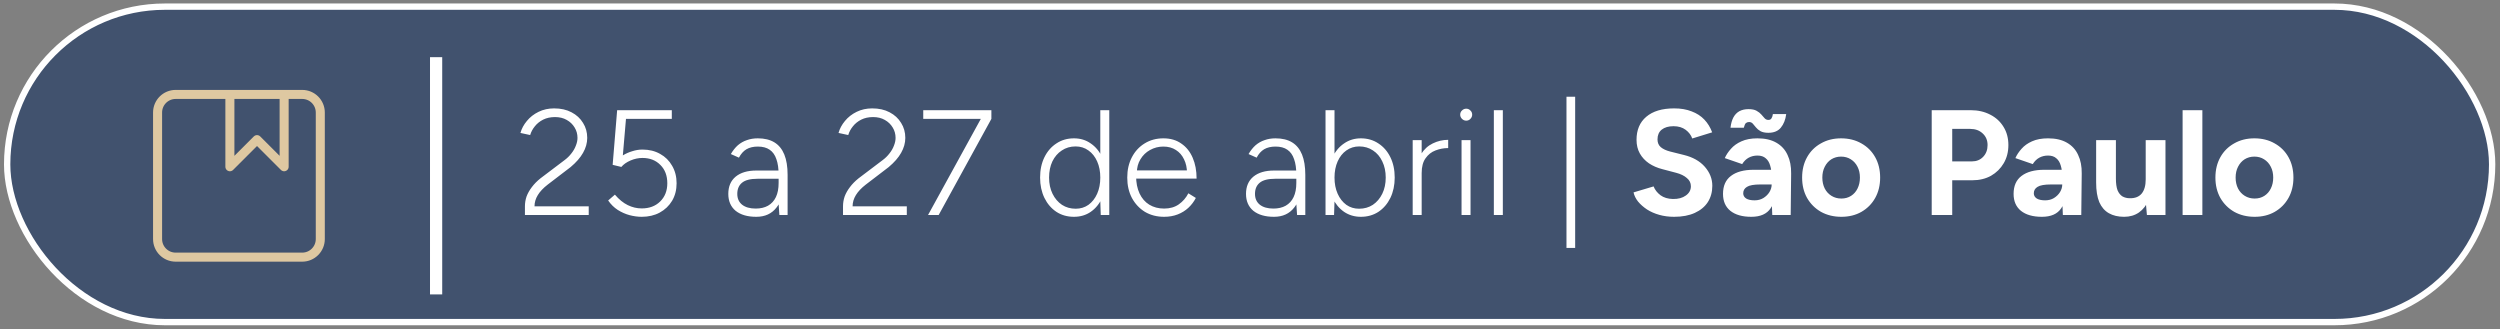 <svg xmlns="http://www.w3.org/2000/svg" width="395" height="52" viewBox="0 0 395 52" fill="none"><rect x="0" y="0" width="395" height="52" fill="#808080" stroke="none"/><rect x="1.133" y="1.051" width="392.626" height="49.84" rx="24.92" fill="#41526E" stroke="white"></rect><path d="M36.323 14.92V26.346L40.608 22.061L44.893 26.346V14.92M27.753 14.92H47.749C49.327 14.92 50.606 16.199 50.606 17.776V37.772C50.606 39.35 49.327 40.629 47.749 40.629H27.753C26.176 40.629 24.897 39.35 24.897 37.772V17.776C24.897 16.199 26.176 14.92 27.753 14.92Z" stroke="#DEC8A1" stroke-width="1.428" stroke-linecap="round" stroke-linejoin="round"></path><rect x="67.941" y="9.033" width="1.929" height="37.483" fill="white"></rect><path d="M82.939 33.971V32.599C82.939 32.063 83.025 31.542 83.199 31.037C83.388 30.533 83.664 30.044 84.027 29.57C84.39 29.081 84.847 28.616 85.399 28.174L89.185 25.311C89.611 24.996 89.974 24.641 90.274 24.247C90.589 23.852 90.826 23.442 90.983 23.016C91.157 22.59 91.244 22.18 91.244 21.786C91.244 21.186 91.094 20.642 90.794 20.153C90.494 19.648 90.076 19.246 89.54 18.947C89.019 18.647 88.404 18.497 87.695 18.497C86.985 18.497 86.362 18.631 85.825 18.899C85.289 19.167 84.847 19.522 84.5 19.964C84.153 20.39 83.909 20.847 83.767 21.336L82.229 21.005C82.418 20.327 82.757 19.696 83.246 19.112C83.735 18.513 84.35 18.032 85.092 17.669C85.833 17.306 86.653 17.125 87.552 17.125C88.609 17.125 89.524 17.33 90.297 17.74C91.086 18.15 91.693 18.71 92.119 19.42C92.561 20.114 92.782 20.902 92.782 21.786C92.782 22.59 92.561 23.379 92.119 24.152C91.693 24.909 91.039 25.658 90.155 26.4L86.535 29.168C85.841 29.704 85.32 30.257 84.974 30.824C84.626 31.392 84.453 31.984 84.453 32.599H93.018V33.971H82.939ZM101.389 34.255C100.774 34.255 100.135 34.169 99.473 33.995C98.826 33.822 98.203 33.545 97.603 33.167C97.02 32.788 96.515 32.291 96.089 31.676L97.154 30.753C97.8 31.511 98.479 32.063 99.189 32.41C99.898 32.757 100.632 32.93 101.389 32.93C102.588 32.93 103.558 32.568 104.299 31.842C105.057 31.101 105.435 30.138 105.435 28.955C105.435 27.756 105.072 26.794 104.347 26.069C103.621 25.327 102.675 24.956 101.507 24.956C100.876 24.956 100.246 25.09 99.615 25.359C98.999 25.627 98.518 25.966 98.171 26.376L96.799 26.045L97.509 17.409H106.145V18.781H98.905L98.408 24.554C98.865 24.27 99.362 24.049 99.898 23.892C100.435 23.718 100.971 23.631 101.507 23.631C102.564 23.631 103.495 23.86 104.299 24.318C105.104 24.759 105.735 25.382 106.192 26.187C106.666 26.991 106.902 27.914 106.902 28.955C106.902 29.996 106.666 30.919 106.192 31.724C105.719 32.512 105.065 33.135 104.228 33.593C103.408 34.035 102.462 34.255 101.389 34.255ZM123.14 33.971L123.022 32.197V27.63C123.022 26.621 122.903 25.793 122.667 25.146C122.446 24.483 122.091 23.986 121.602 23.655C121.129 23.324 120.506 23.158 119.733 23.158C119.023 23.158 118.424 23.3 117.935 23.584C117.461 23.868 117.067 24.31 116.752 24.909L115.474 24.341C115.805 23.773 116.176 23.308 116.586 22.945C117.012 22.582 117.485 22.314 118.006 22.141C118.526 21.951 119.102 21.857 119.733 21.857C120.79 21.857 121.665 22.07 122.359 22.496C123.053 22.922 123.574 23.561 123.921 24.412C124.268 25.264 124.441 26.337 124.441 27.63V33.971H123.14ZM119.496 34.255C118.108 34.255 117.02 33.94 116.231 33.309C115.458 32.662 115.072 31.771 115.072 30.635C115.072 29.468 115.458 28.561 116.231 27.914C117.02 27.267 118.108 26.944 119.496 26.944H123.045V28.245H119.686C118.55 28.245 117.73 28.458 117.225 28.884C116.736 29.294 116.491 29.878 116.491 30.635C116.491 31.361 116.744 31.929 117.248 32.339C117.769 32.749 118.487 32.954 119.402 32.954C120.159 32.954 120.805 32.804 121.342 32.504C121.894 32.189 122.312 31.731 122.596 31.132C122.88 30.533 123.022 29.791 123.022 28.908H123.85C123.85 30.517 123.463 31.81 122.69 32.788C121.933 33.766 120.869 34.255 119.496 34.255ZM133.196 33.971V32.599C133.196 32.063 133.282 31.542 133.456 31.037C133.645 30.533 133.921 30.044 134.284 29.57C134.647 29.081 135.104 28.616 135.656 28.174L139.442 25.311C139.868 24.996 140.231 24.641 140.53 24.247C140.846 23.852 141.083 23.442 141.24 23.016C141.414 22.59 141.501 22.18 141.501 21.786C141.501 21.186 141.351 20.642 141.051 20.153C140.751 19.648 140.333 19.246 139.797 18.947C139.276 18.647 138.661 18.497 137.951 18.497C137.242 18.497 136.618 18.631 136.082 18.899C135.546 19.167 135.104 19.522 134.757 19.964C134.41 20.39 134.166 20.847 134.024 21.336L132.486 21.005C132.675 20.327 133.014 19.696 133.503 19.112C133.992 18.513 134.607 18.032 135.349 17.669C136.09 17.306 136.91 17.125 137.809 17.125C138.866 17.125 139.781 17.33 140.554 17.74C141.343 18.15 141.95 18.71 142.376 19.42C142.818 20.114 143.039 20.902 143.039 21.786C143.039 22.59 142.818 23.379 142.376 24.152C141.95 24.909 141.296 25.658 140.412 26.4L136.792 29.168C136.098 29.704 135.577 30.257 135.23 30.824C134.883 31.392 134.71 31.984 134.71 32.599H143.275V33.971H133.196ZM146.63 33.971L155.361 18.071L156.639 18.781L148.31 33.971H146.63ZM145.873 18.781V17.409H156.639V18.781H155.763H145.873ZM173.918 33.971L173.847 31.771V17.409H175.266V33.971H173.918ZM169.682 34.255C168.641 34.255 167.718 33.995 166.914 33.474C166.11 32.938 165.479 32.205 165.021 31.274C164.564 30.328 164.335 29.255 164.335 28.056C164.335 26.841 164.564 25.769 165.021 24.838C165.479 23.907 166.11 23.182 166.914 22.661C167.718 22.125 168.641 21.857 169.682 21.857C170.692 21.857 171.575 22.125 172.332 22.661C173.105 23.182 173.705 23.907 174.131 24.838C174.572 25.769 174.793 26.841 174.793 28.056C174.793 29.255 174.572 30.328 174.131 31.274C173.705 32.205 173.105 32.938 172.332 33.474C171.575 33.995 170.692 34.255 169.682 34.255ZM169.966 32.978C170.723 32.978 171.394 32.773 171.977 32.362C172.561 31.936 173.019 31.353 173.35 30.611C173.681 29.87 173.847 29.018 173.847 28.056C173.847 27.094 173.681 26.242 173.35 25.501C173.019 24.759 172.561 24.183 171.977 23.773C171.394 23.348 170.716 23.135 169.943 23.135C169.122 23.135 168.397 23.348 167.766 23.773C167.135 24.183 166.638 24.759 166.275 25.501C165.928 26.242 165.755 27.094 165.755 28.056C165.755 29.018 165.936 29.87 166.299 30.611C166.662 31.353 167.158 31.936 167.789 32.362C168.42 32.773 169.146 32.978 169.966 32.978ZM183.927 34.255C182.791 34.255 181.782 33.995 180.898 33.474C180.031 32.938 179.345 32.205 178.84 31.274C178.351 30.343 178.106 29.271 178.106 28.056C178.106 26.841 178.351 25.769 178.84 24.838C179.329 23.907 179.999 23.182 180.851 22.661C181.719 22.125 182.705 21.857 183.809 21.857C184.929 21.857 185.875 22.133 186.648 22.685C187.437 23.221 188.036 23.971 188.446 24.933C188.857 25.879 189.062 26.976 189.062 28.222H178.958L179.502 27.772C179.502 28.861 179.684 29.791 180.047 30.564C180.409 31.337 180.922 31.929 181.585 32.339C182.263 32.749 183.044 32.954 183.927 32.954C184.842 32.954 185.615 32.733 186.246 32.291C186.893 31.834 187.397 31.25 187.76 30.541L188.943 31.274C188.644 31.858 188.249 32.378 187.76 32.836C187.287 33.277 186.727 33.624 186.08 33.877C185.434 34.129 184.716 34.255 183.927 34.255ZM179.621 27.346L179.029 26.92H188.139L187.547 27.37C187.547 26.534 187.39 25.8 187.074 25.169C186.774 24.538 186.348 24.049 185.796 23.702C185.244 23.34 184.582 23.158 183.809 23.158C183.052 23.158 182.35 23.34 181.703 23.702C181.072 24.049 180.567 24.538 180.189 25.169C179.81 25.785 179.621 26.51 179.621 27.346ZM204.938 33.971L204.819 32.197V27.63C204.819 26.621 204.701 25.793 204.464 25.146C204.243 24.483 203.889 23.986 203.4 23.655C202.926 23.324 202.303 23.158 201.53 23.158C200.82 23.158 200.221 23.3 199.732 23.584C199.259 23.868 198.864 24.31 198.549 24.909L197.271 24.341C197.603 23.773 197.973 23.308 198.383 22.945C198.809 22.582 199.282 22.314 199.803 22.141C200.324 21.951 200.899 21.857 201.53 21.857C202.587 21.857 203.463 22.07 204.157 22.496C204.851 22.922 205.371 23.561 205.718 24.412C206.065 25.264 206.239 26.337 206.239 27.63V33.971H204.938ZM201.294 34.255C199.906 34.255 198.817 33.94 198.028 33.309C197.256 32.662 196.869 31.771 196.869 30.635C196.869 29.468 197.256 28.561 198.028 27.914C198.817 27.267 199.906 26.944 201.294 26.944H204.843V28.245H201.483C200.347 28.245 199.527 28.458 199.022 28.884C198.533 29.294 198.289 29.878 198.289 30.635C198.289 31.361 198.541 31.929 199.046 32.339C199.566 32.749 200.284 32.954 201.199 32.954C201.956 32.954 202.603 32.804 203.139 32.504C203.691 32.189 204.109 31.731 204.393 31.132C204.677 30.533 204.819 29.791 204.819 28.908H205.647C205.647 30.517 205.261 31.81 204.488 32.788C203.731 33.766 202.666 34.255 201.294 34.255ZM209.433 33.971V17.409H210.852V31.771L210.781 33.971H209.433ZM215.017 34.255C214.023 34.255 213.139 33.995 212.367 33.474C211.594 32.938 210.986 32.205 210.545 31.274C210.119 30.328 209.906 29.255 209.906 28.056C209.906 26.841 210.119 25.769 210.545 24.838C210.986 23.907 211.594 23.182 212.367 22.661C213.139 22.125 214.023 21.857 215.017 21.857C216.058 21.857 216.98 22.125 217.785 22.661C218.589 23.182 219.22 23.907 219.678 24.838C220.135 25.769 220.364 26.841 220.364 28.056C220.364 29.255 220.135 30.328 219.678 31.274C219.22 32.205 218.589 32.938 217.785 33.474C216.98 33.995 216.058 34.255 215.017 34.255ZM214.733 32.978C215.553 32.978 216.279 32.773 216.91 32.362C217.54 31.936 218.037 31.353 218.4 30.611C218.763 29.87 218.944 29.018 218.944 28.056C218.944 27.094 218.763 26.242 218.4 25.501C218.053 24.759 217.564 24.183 216.933 23.773C216.302 23.348 215.577 23.135 214.756 23.135C213.999 23.135 213.321 23.348 212.721 23.773C212.138 24.183 211.68 24.759 211.349 25.501C211.018 26.242 210.852 27.094 210.852 28.056C210.852 29.018 211.018 29.87 211.349 30.611C211.68 31.353 212.138 31.936 212.721 32.362C213.305 32.773 213.976 32.978 214.733 32.978ZM223.796 27.488C223.796 26.21 224.032 25.177 224.505 24.389C224.994 23.6 225.618 23.024 226.375 22.661C227.148 22.283 227.96 22.093 228.812 22.093V23.395C228.118 23.395 227.447 23.521 226.801 23.773C226.17 24.01 225.649 24.42 225.239 25.004C224.829 25.572 224.624 26.352 224.624 27.346L223.796 27.488ZM223.204 33.971V22.141H224.624V33.971H223.204ZM230.924 33.971V22.141H232.344V33.971H230.924ZM231.657 19.065C231.405 19.065 231.184 18.97 230.995 18.781C230.806 18.592 230.711 18.371 230.711 18.118C230.711 17.85 230.806 17.629 230.995 17.456C231.184 17.267 231.405 17.172 231.657 17.172C231.926 17.172 232.146 17.267 232.32 17.456C232.509 17.629 232.604 17.85 232.604 18.118C232.604 18.371 232.509 18.592 232.32 18.781C232.146 18.97 231.926 19.065 231.657 19.065ZM236.028 33.971V17.409H237.448V33.971H236.028ZM247.503 39.177V15.279H248.875V39.177H247.503ZM264.511 34.255C263.675 34.255 262.894 34.153 262.169 33.948C261.443 33.743 260.796 33.459 260.228 33.096C259.66 32.717 259.187 32.299 258.809 31.842C258.446 31.384 258.209 30.903 258.099 30.398L261.269 29.452C261.474 29.988 261.837 30.454 262.358 30.848C262.878 31.227 263.533 31.424 264.322 31.44C265.158 31.455 265.836 31.274 266.357 30.895C266.893 30.517 267.161 30.028 267.161 29.428C267.161 28.908 266.948 28.474 266.522 28.127C266.112 27.764 265.544 27.488 264.819 27.299L262.665 26.731C261.861 26.526 261.151 26.218 260.536 25.808C259.921 25.382 259.44 24.862 259.093 24.247C258.746 23.631 258.572 22.914 258.572 22.093C258.572 20.532 259.085 19.317 260.11 18.45C261.151 17.566 262.618 17.125 264.511 17.125C265.568 17.125 266.491 17.282 267.279 17.598C268.084 17.898 268.754 18.331 269.291 18.899C269.827 19.467 270.237 20.137 270.521 20.91L267.374 21.881C267.185 21.344 266.838 20.887 266.333 20.508C265.828 20.13 265.189 19.94 264.416 19.94C263.628 19.94 263.005 20.122 262.547 20.485C262.105 20.847 261.885 21.36 261.885 22.023C261.885 22.543 262.058 22.953 262.405 23.253C262.768 23.553 263.257 23.781 263.872 23.939L266.049 24.483C267.469 24.83 268.573 25.453 269.362 26.352C270.15 27.252 270.545 28.253 270.545 29.357C270.545 30.335 270.308 31.195 269.835 31.936C269.362 32.662 268.675 33.23 267.776 33.64C266.877 34.05 265.789 34.255 264.511 34.255ZM280.019 33.971L279.924 31.582V27.985C279.924 27.275 279.846 26.668 279.688 26.163C279.546 25.658 279.309 25.272 278.978 25.004C278.662 24.72 278.229 24.578 277.677 24.578C277.172 24.578 276.714 24.688 276.304 24.909C275.894 25.13 275.547 25.469 275.263 25.927L272.518 24.98C272.739 24.475 273.063 23.986 273.489 23.513C273.914 23.024 274.467 22.63 275.145 22.33C275.839 22.015 276.683 21.857 277.677 21.857C278.875 21.857 279.869 22.086 280.658 22.543C281.462 23 282.054 23.647 282.433 24.483C282.827 25.303 283.016 26.282 283 27.417L282.929 33.971H280.019ZM276.707 34.255C275.287 34.255 274.183 33.94 273.394 33.309C272.621 32.678 272.235 31.787 272.235 30.635C272.235 29.373 272.653 28.427 273.489 27.796C274.34 27.149 275.531 26.826 277.061 26.826H280.066V29.145H278.15C277.125 29.145 276.415 29.271 276.02 29.523C275.626 29.76 275.429 30.099 275.429 30.541C275.429 30.887 275.587 31.164 275.902 31.369C276.218 31.558 276.659 31.653 277.227 31.653C277.748 31.653 278.205 31.534 278.599 31.298C279.01 31.045 279.333 30.73 279.57 30.351C279.806 29.957 279.924 29.555 279.924 29.145H280.682C280.682 30.753 280.374 32.008 279.759 32.907C279.159 33.806 278.142 34.255 276.707 34.255ZM279.404 20.981C278.883 20.981 278.465 20.895 278.15 20.721C277.85 20.548 277.614 20.35 277.44 20.13C277.266 19.909 277.101 19.712 276.943 19.538C276.785 19.364 276.588 19.278 276.352 19.278C276.162 19.278 275.997 19.333 275.855 19.443C275.729 19.554 275.618 19.798 275.523 20.177H273.418C273.496 19.53 273.646 18.994 273.867 18.568C274.104 18.126 274.419 17.795 274.814 17.574C275.224 17.353 275.705 17.243 276.257 17.243C276.809 17.243 277.235 17.33 277.535 17.503C277.85 17.677 278.103 17.874 278.292 18.095C278.481 18.316 278.655 18.513 278.812 18.686C278.97 18.86 279.167 18.947 279.404 18.947C279.64 18.947 279.806 18.86 279.901 18.686C280.011 18.513 280.082 18.292 280.114 18.024H282.22C282.109 18.907 281.825 19.625 281.368 20.177C280.926 20.713 280.271 20.981 279.404 20.981ZM290.934 34.255C289.736 34.255 288.663 33.995 287.717 33.474C286.786 32.938 286.052 32.205 285.516 31.274C284.995 30.343 284.735 29.271 284.735 28.056C284.735 26.841 284.995 25.769 285.516 24.838C286.037 23.907 286.762 23.182 287.693 22.661C288.624 22.125 289.688 21.857 290.887 21.857C292.102 21.857 293.174 22.125 294.105 22.661C295.036 23.182 295.761 23.907 296.282 24.838C296.802 25.769 297.063 26.841 297.063 28.056C297.063 29.271 296.802 30.343 296.282 31.274C295.761 32.205 295.036 32.938 294.105 33.474C293.19 33.995 292.133 34.255 290.934 34.255ZM290.934 31.369C291.518 31.369 292.031 31.227 292.472 30.943C292.914 30.659 293.253 30.272 293.49 29.783C293.742 29.279 293.868 28.703 293.868 28.056C293.868 27.409 293.742 26.841 293.49 26.352C293.237 25.848 292.883 25.453 292.425 25.169C291.983 24.886 291.471 24.744 290.887 24.744C290.319 24.744 289.807 24.886 289.349 25.169C288.907 25.453 288.56 25.848 288.308 26.352C288.056 26.841 287.929 27.409 287.929 28.056C287.929 28.703 288.056 29.279 288.308 29.783C288.56 30.272 288.915 30.659 289.373 30.943C289.83 31.227 290.351 31.369 290.934 31.369ZM305.21 33.971V17.409H311.362C312.529 17.409 313.562 17.645 314.462 18.118C315.361 18.576 316.063 19.223 316.567 20.059C317.072 20.879 317.325 21.833 317.325 22.922C317.325 23.994 317.08 24.949 316.591 25.785C316.102 26.621 315.432 27.283 314.58 27.772C313.728 28.245 312.742 28.482 311.622 28.482H308.452V33.971H305.21ZM308.452 25.501H311.551C312.277 25.501 312.868 25.264 313.326 24.791C313.799 24.302 314.036 23.679 314.036 22.922C314.036 22.164 313.775 21.549 313.255 21.076C312.75 20.603 312.096 20.366 311.291 20.366H308.452V25.501ZM325.932 33.971L325.837 31.582V27.985C325.837 27.275 325.758 26.668 325.601 26.163C325.459 25.658 325.222 25.272 324.891 25.004C324.575 24.72 324.142 24.578 323.589 24.578C323.085 24.578 322.627 24.688 322.217 24.909C321.807 25.13 321.46 25.469 321.176 25.927L318.431 24.98C318.652 24.475 318.976 23.986 319.401 23.513C319.827 23.024 320.379 22.63 321.058 22.33C321.752 22.015 322.596 21.857 323.589 21.857C324.788 21.857 325.782 22.086 326.571 22.543C327.375 23 327.967 23.647 328.345 24.483C328.74 25.303 328.929 26.282 328.913 27.417L328.842 33.971H325.932ZM322.619 34.255C321.2 34.255 320.096 33.94 319.307 33.309C318.534 32.678 318.147 31.787 318.147 30.635C318.147 29.373 318.565 28.427 319.401 27.796C320.253 27.149 321.444 26.826 322.974 26.826H325.979V29.145H324.063C323.037 29.145 322.328 29.271 321.933 29.523C321.539 29.76 321.342 30.099 321.342 30.541C321.342 30.887 321.499 31.164 321.815 31.369C322.13 31.558 322.572 31.653 323.14 31.653C323.66 31.653 324.118 31.534 324.512 31.298C324.922 31.045 325.246 30.73 325.482 30.351C325.719 29.957 325.837 29.555 325.837 29.145H326.594C326.594 30.753 326.287 32.008 325.672 32.907C325.072 33.806 324.055 34.255 322.619 34.255ZM339.211 33.971L339.021 31.794V22.141H342.145V33.971H339.211ZM331.19 28.198V22.141H334.313V28.198H331.19ZM334.313 28.198C334.313 28.987 334.4 29.61 334.573 30.067C334.762 30.509 335.023 30.832 335.354 31.037C335.701 31.227 336.087 31.321 336.513 31.321C337.334 31.337 337.957 31.093 338.383 30.588C338.808 30.067 339.021 29.318 339.021 28.34H340.086C340.086 29.602 339.897 30.675 339.518 31.558C339.14 32.425 338.619 33.096 337.957 33.569C337.294 34.027 336.513 34.255 335.614 34.255C334.668 34.255 333.863 34.066 333.201 33.687C332.538 33.309 332.033 32.725 331.686 31.936C331.355 31.132 331.19 30.099 331.19 28.837V28.198H334.313ZM344.851 33.971V17.409H347.974V33.971H344.851ZM356.234 34.255C355.035 34.255 353.962 33.995 353.016 33.474C352.085 32.938 351.352 32.205 350.815 31.274C350.295 30.343 350.035 29.271 350.035 28.056C350.035 26.841 350.295 25.769 350.815 24.838C351.336 23.907 352.062 23.182 352.992 22.661C353.923 22.125 354.988 21.857 356.186 21.857C357.401 21.857 358.474 22.125 359.404 22.661C360.335 23.182 361.061 23.907 361.581 24.838C362.102 25.769 362.362 26.841 362.362 28.056C362.362 29.271 362.102 30.343 361.581 31.274C361.061 32.205 360.335 32.938 359.404 33.474C358.489 33.995 357.433 34.255 356.234 34.255ZM356.234 31.369C356.817 31.369 357.33 31.227 357.772 30.943C358.213 30.659 358.553 30.272 358.789 29.783C359.042 29.279 359.168 28.703 359.168 28.056C359.168 27.409 359.042 26.841 358.789 26.352C358.537 25.848 358.182 25.453 357.724 25.169C357.283 24.886 356.77 24.744 356.186 24.744C355.619 24.744 355.106 24.886 354.648 25.169C354.207 25.453 353.86 25.848 353.607 26.352C353.355 26.841 353.229 27.409 353.229 28.056C353.229 28.703 353.355 29.279 353.607 29.783C353.86 30.272 354.215 30.659 354.672 30.943C355.13 31.227 355.65 31.369 356.234 31.369Z" fill="white"></path></svg>